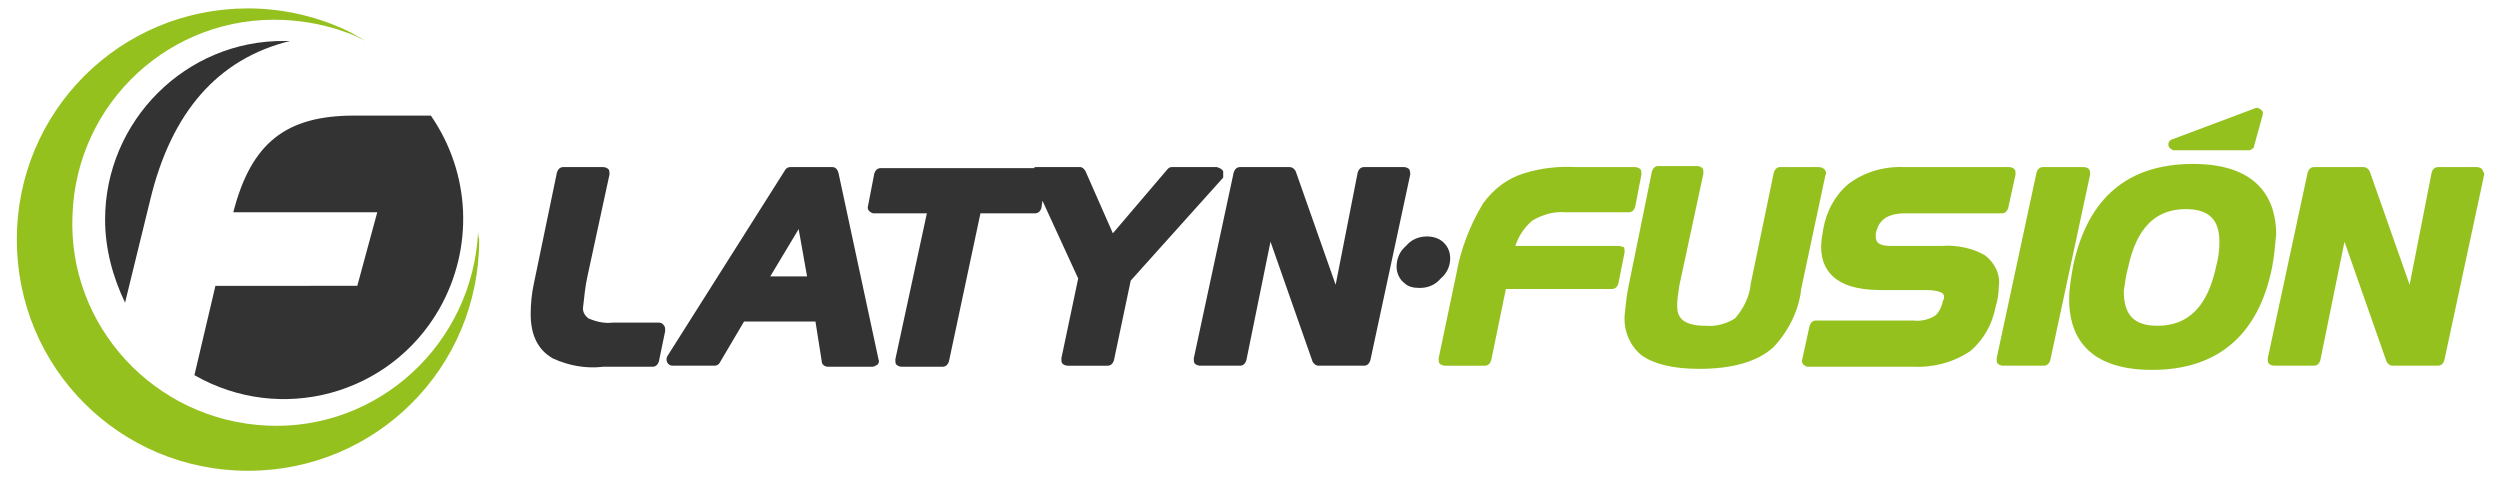 <?xml version="1.0" encoding="utf-8"?>
<!-- Generator: Adobe Illustrator 24.0.0, SVG Export Plug-In . SVG Version: 6.00 Build 0)  -->
<svg version="1.1" id="Layer_1" xmlns="http://www.w3.org/2000/svg" xmlns:xlink="http://www.w3.org/1999/xlink" x="0px" y="0px"
	 viewBox="0 0 237.9 45.5" style="enable-background:new 0 0 237.9 45.5;" xml:space="preserve">
<style type="text/css">
	.st0{fill:#333333;}
	.st1{fill:#95C11F;}
</style>
<title>Banners web CNX</title>
<g>
	<path class="st0" d="M10,20.9c0,2.7,0.7,5.4,1.9,7.9l2.4-9.8c2-8.3,6.4-13.4,13.3-15.1h-0.5C17.7,3.8,10,11.5,10,20.9z"/>
	<path class="st0" d="M22.2,20.2h13.7l-1.9,7H20.5l-2,8.5c8.2,4.7,18.6,1.9,23.3-6.3c3.3-5.8,3-12.9-0.8-18.4h-7.3
		C27.2,11,23.9,13.6,22.2,20.2z"/>
	<path class="st1" d="M45.5,22C45,32.7,36,41,25.4,40.5C14.7,40,6.4,31,6.9,20.4C7.3,9.7,16.3,1.4,27,1.9c2.1,0.1,4.1,0.5,6,1.2
		c0.6,0.2,1.2,0.5,1.8,0.8c-0.5-0.3-0.9-0.5-1.4-0.8c-3-1.5-6.4-2.3-9.8-2.3c-12.2,0-22,9.8-22,22s9.8,22,22,22s22-9.8,22-22l0,0
		C45.5,22.5,45.5,22.2,45.5,22z"/>
	<path class="st0" d="M62.7,30.7h-4.4c-0.8,0.1-1.6-0.1-2.3-0.4c-0.4-0.3-0.6-0.7-0.5-1.2c0.1-0.9,0.2-1.9,0.4-2.8l2.1-9.7
		c0-0.2,0-0.4-0.1-0.5c-0.1-0.1-0.3-0.2-0.5-0.2h-3.8c-0.3,0-0.5,0.2-0.6,0.5L50.8,27c-0.2,0.9-0.3,1.9-0.3,2.9c0,2,0.7,3.4,2.1,4.2
		c1.5,0.7,3.2,1,4.8,0.8h4.7c0.3,0,0.5-0.2,0.6-0.5l0.6-2.9c0-0.2,0-0.4-0.1-0.5C63.1,30.8,62.9,30.7,62.7,30.7z"/>
	<path class="st0" d="M79.2,15.9h-4c-0.2,0-0.4,0.1-0.5,0.3L63.5,33.9c-0.1,0.2-0.1,0.4,0,0.6c0.1,0.2,0.3,0.3,0.5,0.3H68
		c0.2,0,0.4-0.1,0.5-0.3l2.3-3.9h6.8l0.6,3.8c0,0.3,0.3,0.5,0.6,0.5H83c0.2,0,0.3-0.1,0.5-0.2c0.1-0.1,0.2-0.3,0.1-0.5l-3.8-17.7
		C79.7,16.1,79.5,15.9,79.2,15.9z M76.8,26.3h-3.5l2.7-4.5L76.8,26.3z"/>
	<path class="st0" d="M116.4,16.3c-0.1-0.2-0.3-0.3-0.6-0.4h-4.3c-0.2,0-0.3,0.1-0.4,0.2l-5.2,6.1l-2.6-5.9
		c-0.1-0.2-0.3-0.4-0.5-0.4h-4.2c-0.1,0-0.2,0-0.2,0.1H83.8c-0.3,0-0.5,0.2-0.6,0.5l-0.6,3.1c-0.1,0.3,0.1,0.6,0.5,0.7
		c0,0,0.1,0,0.1,0h5l-3,13.9c0,0.2,0,0.4,0.1,0.5c0.1,0.1,0.3,0.2,0.5,0.2h3.9c0.3,0,0.5-0.2,0.6-0.5l3-14.1h5.2
		c0.3,0,0.5-0.2,0.6-0.5l0.1-0.7l3.4,7.4l-1.6,7.6c0,0.2,0,0.4,0.1,0.5c0.1,0.1,0.3,0.2,0.5,0.2h3.8c0.3,0,0.5-0.2,0.6-0.5l1.6-7.6
		l8.8-9.8C116.4,16.7,116.4,16.5,116.4,16.3z"/>
	<path class="st0" d="M134.1,16.1c-0.1-0.1-0.3-0.2-0.5-0.2h-3.8c-0.3,0-0.5,0.2-0.6,0.5l-2.1,10.7l-3.8-10.8
		c-0.1-0.2-0.3-0.4-0.6-0.4h-4.7c-0.3,0-0.5,0.2-0.6,0.5l-3.8,17.7c0,0.2,0,0.4,0.1,0.5c0.1,0.1,0.3,0.2,0.5,0.2h3.8
		c0.3,0,0.5-0.2,0.6-0.5l2.3-11.3l4,11.4c0.1,0.2,0.3,0.4,0.6,0.4h4.3c0.3,0,0.5-0.2,0.6-0.5l3.8-17.7
		C134.2,16.5,134.2,16.3,134.1,16.1z"/>
	<path class="st0" d="M138,24.6c0-0.6-0.2-1.1-0.6-1.5c-0.4-0.4-1-0.6-1.6-0.6c-0.8,0-1.5,0.3-2,0.9c-0.6,0.5-0.9,1.2-0.9,2
		c0,0.6,0.3,1.2,0.7,1.5c0.4,0.4,0.9,0.5,1.5,0.5c0.8,0,1.5-0.3,2-0.9C137.7,26,138,25.3,138,24.6z"/>
	<path class="st1" d="M154,23.4h-9.8c0.3-0.9,0.8-1.7,1.6-2.4c1-0.6,2.1-0.9,3.2-0.8h6c0.3,0,0.5-0.2,0.6-0.5l0.6-3.1
		c0-0.2,0-0.4-0.1-0.5c-0.1-0.1-0.3-0.2-0.5-0.2h-5.6c-1.7-0.1-3.4,0.1-5,0.6c-1.6,0.5-2.9,1.5-3.9,2.9c-1.2,2-2.1,4.3-2.5,6.6
		l-1.7,8.1c0,0.2,0,0.4,0.1,0.5c0.1,0.1,0.3,0.2,0.5,0.2h3.8c0.3,0,0.5-0.2,0.6-0.5l1.4-6.8h10.1c0.3,0,0.5-0.2,0.6-0.5l0.6-3
		c0-0.2,0-0.4-0.1-0.5C154.4,23.5,154.2,23.4,154,23.4z"/>
	<path class="st1" d="M173.6,16.1c-0.1-0.1-0.3-0.2-0.5-0.2h-3.7c-0.3,0-0.5,0.2-0.6,0.5L166.6,27c-0.1,1.2-0.7,2.4-1.5,3.3
		c-0.8,0.5-1.8,0.8-2.8,0.7c-2.4,0-2.7-1-2.7-1.9c0-0.6,0.1-1.2,0.2-1.9l2.3-10.7c0-0.2,0-0.4-0.1-0.5c-0.1-0.1-0.3-0.2-0.5-0.2
		h-3.7c-0.3,0-0.5,0.2-0.6,0.5L155,27.1c-0.2,0.9-0.3,1.9-0.4,2.9c-0.1,1.5,0.5,2.9,1.6,3.8c1.1,0.8,2.9,1.3,5.5,1.3
		c3.2,0,5.6-0.7,7.1-2.1c1.4-1.5,2.4-3.5,2.6-5.5l2.3-10.8C173.8,16.5,173.8,16.3,173.6,16.1z"/>
	<path class="st1" d="M188.9,24.3c-1.2-0.7-2.7-1-4.1-0.9h-4.9c-1.4,0-1.4-0.6-1.4-0.9c0-0.1,0-0.2,0-0.3c0.2-0.8,0.6-1.9,2.8-1.9
		h9.2c0.3,0,0.5-0.2,0.6-0.5l0.7-3.2c0-0.2,0-0.4-0.1-0.5c-0.1-0.1-0.3-0.2-0.5-0.2h-9.8c-2-0.1-3.9,0.4-5.5,1.6
		c-1.3,1.1-2.1,2.6-2.4,4.3c-0.1,0.6-0.2,1.1-0.2,1.7c0,1.9,1,4.1,5.6,4.1h4.4c0.6,0,1.7,0.1,1.7,0.6c0,0.1,0,0.3-0.1,0.4
		c-0.1,0.5-0.3,1-0.7,1.4c-0.6,0.4-1.4,0.6-2.1,0.5h-9.3c-0.3,0-0.5,0.2-0.6,0.5l-0.7,3.2c-0.1,0.3,0.1,0.6,0.5,0.7c0,0,0.1,0,0.1,0
		h9.9c1.9,0.1,3.9-0.4,5.5-1.5c1.3-1.1,2.1-2.6,2.4-4.2c0.2-0.6,0.3-1.3,0.3-1.9C190.4,26.1,189.8,25,188.9,24.3z"/>
	<path class="st1" d="M198.8,16.1c-0.1-0.1-0.3-0.2-0.5-0.2h-3.9c-0.3,0-0.5,0.2-0.6,0.5l-3.8,17.7c0,0.2,0,0.4,0.1,0.5
		c0.1,0.1,0.3,0.2,0.5,0.2h3.9c0.3,0,0.5-0.2,0.6-0.5l3.8-17.7C198.9,16.5,198.9,16.3,198.8,16.1z"/>
	<path class="st1" d="M216.6,22.3c0-3-1.4-6.7-7.9-6.7c-6.2,0-10,3.2-11.4,9.6c-0.2,1.1-0.4,2.2-0.4,3.3c0,3.1,1.4,6.7,7.9,6.7
		c6.2,0,10.1-3.3,11.4-9.7C216.4,24.5,216.5,23.4,216.6,22.3z M202.5,25.5L202.5,25.5c0.8-3.8,2.6-5.6,5.5-5.6c2.2,0,3.2,1,3.2,3.1
		c0,0.8-0.1,1.6-0.3,2.3c-0.8,3.8-2.6,5.7-5.6,5.7c-2.2,0-3.2-1-3.2-3.3C202.2,27,202.3,26.2,202.5,25.5z"/>
	<path class="st1" d="M236.2,16.1c-0.1-0.1-0.3-0.2-0.5-0.2H232c-0.3,0-0.5,0.2-0.6,0.5l-2.1,10.7l-3.8-10.8
		c-0.1-0.2-0.3-0.4-0.6-0.4h-4.7c-0.3,0-0.5,0.2-0.6,0.5l-3.8,17.7c0,0.2,0,0.4,0.1,0.5c0.1,0.1,0.3,0.2,0.5,0.2h3.8
		c0.3,0,0.5-0.2,0.6-0.5l2.3-11.3l4,11.4c0.1,0.2,0.3,0.4,0.6,0.4h4.3c0.3,0,0.5-0.2,0.6-0.5l3.8-17.7
		C236.4,16.5,236.3,16.3,236.2,16.1z"/>
	<path class="st1" d="M215.1,10.4c-0.1-0.1-0.4-0.2-0.5-0.1l-8,3c-0.3,0.2-0.3,0.5-0.2,0.7c0.1,0.1,0.2,0.2,0.4,0.3h7.2
		c0.2,0,0.5-0.2,0.5-0.4l0.8-2.9C215.4,10.7,215.3,10.5,215.1,10.4z"/>
</g>
</svg>
